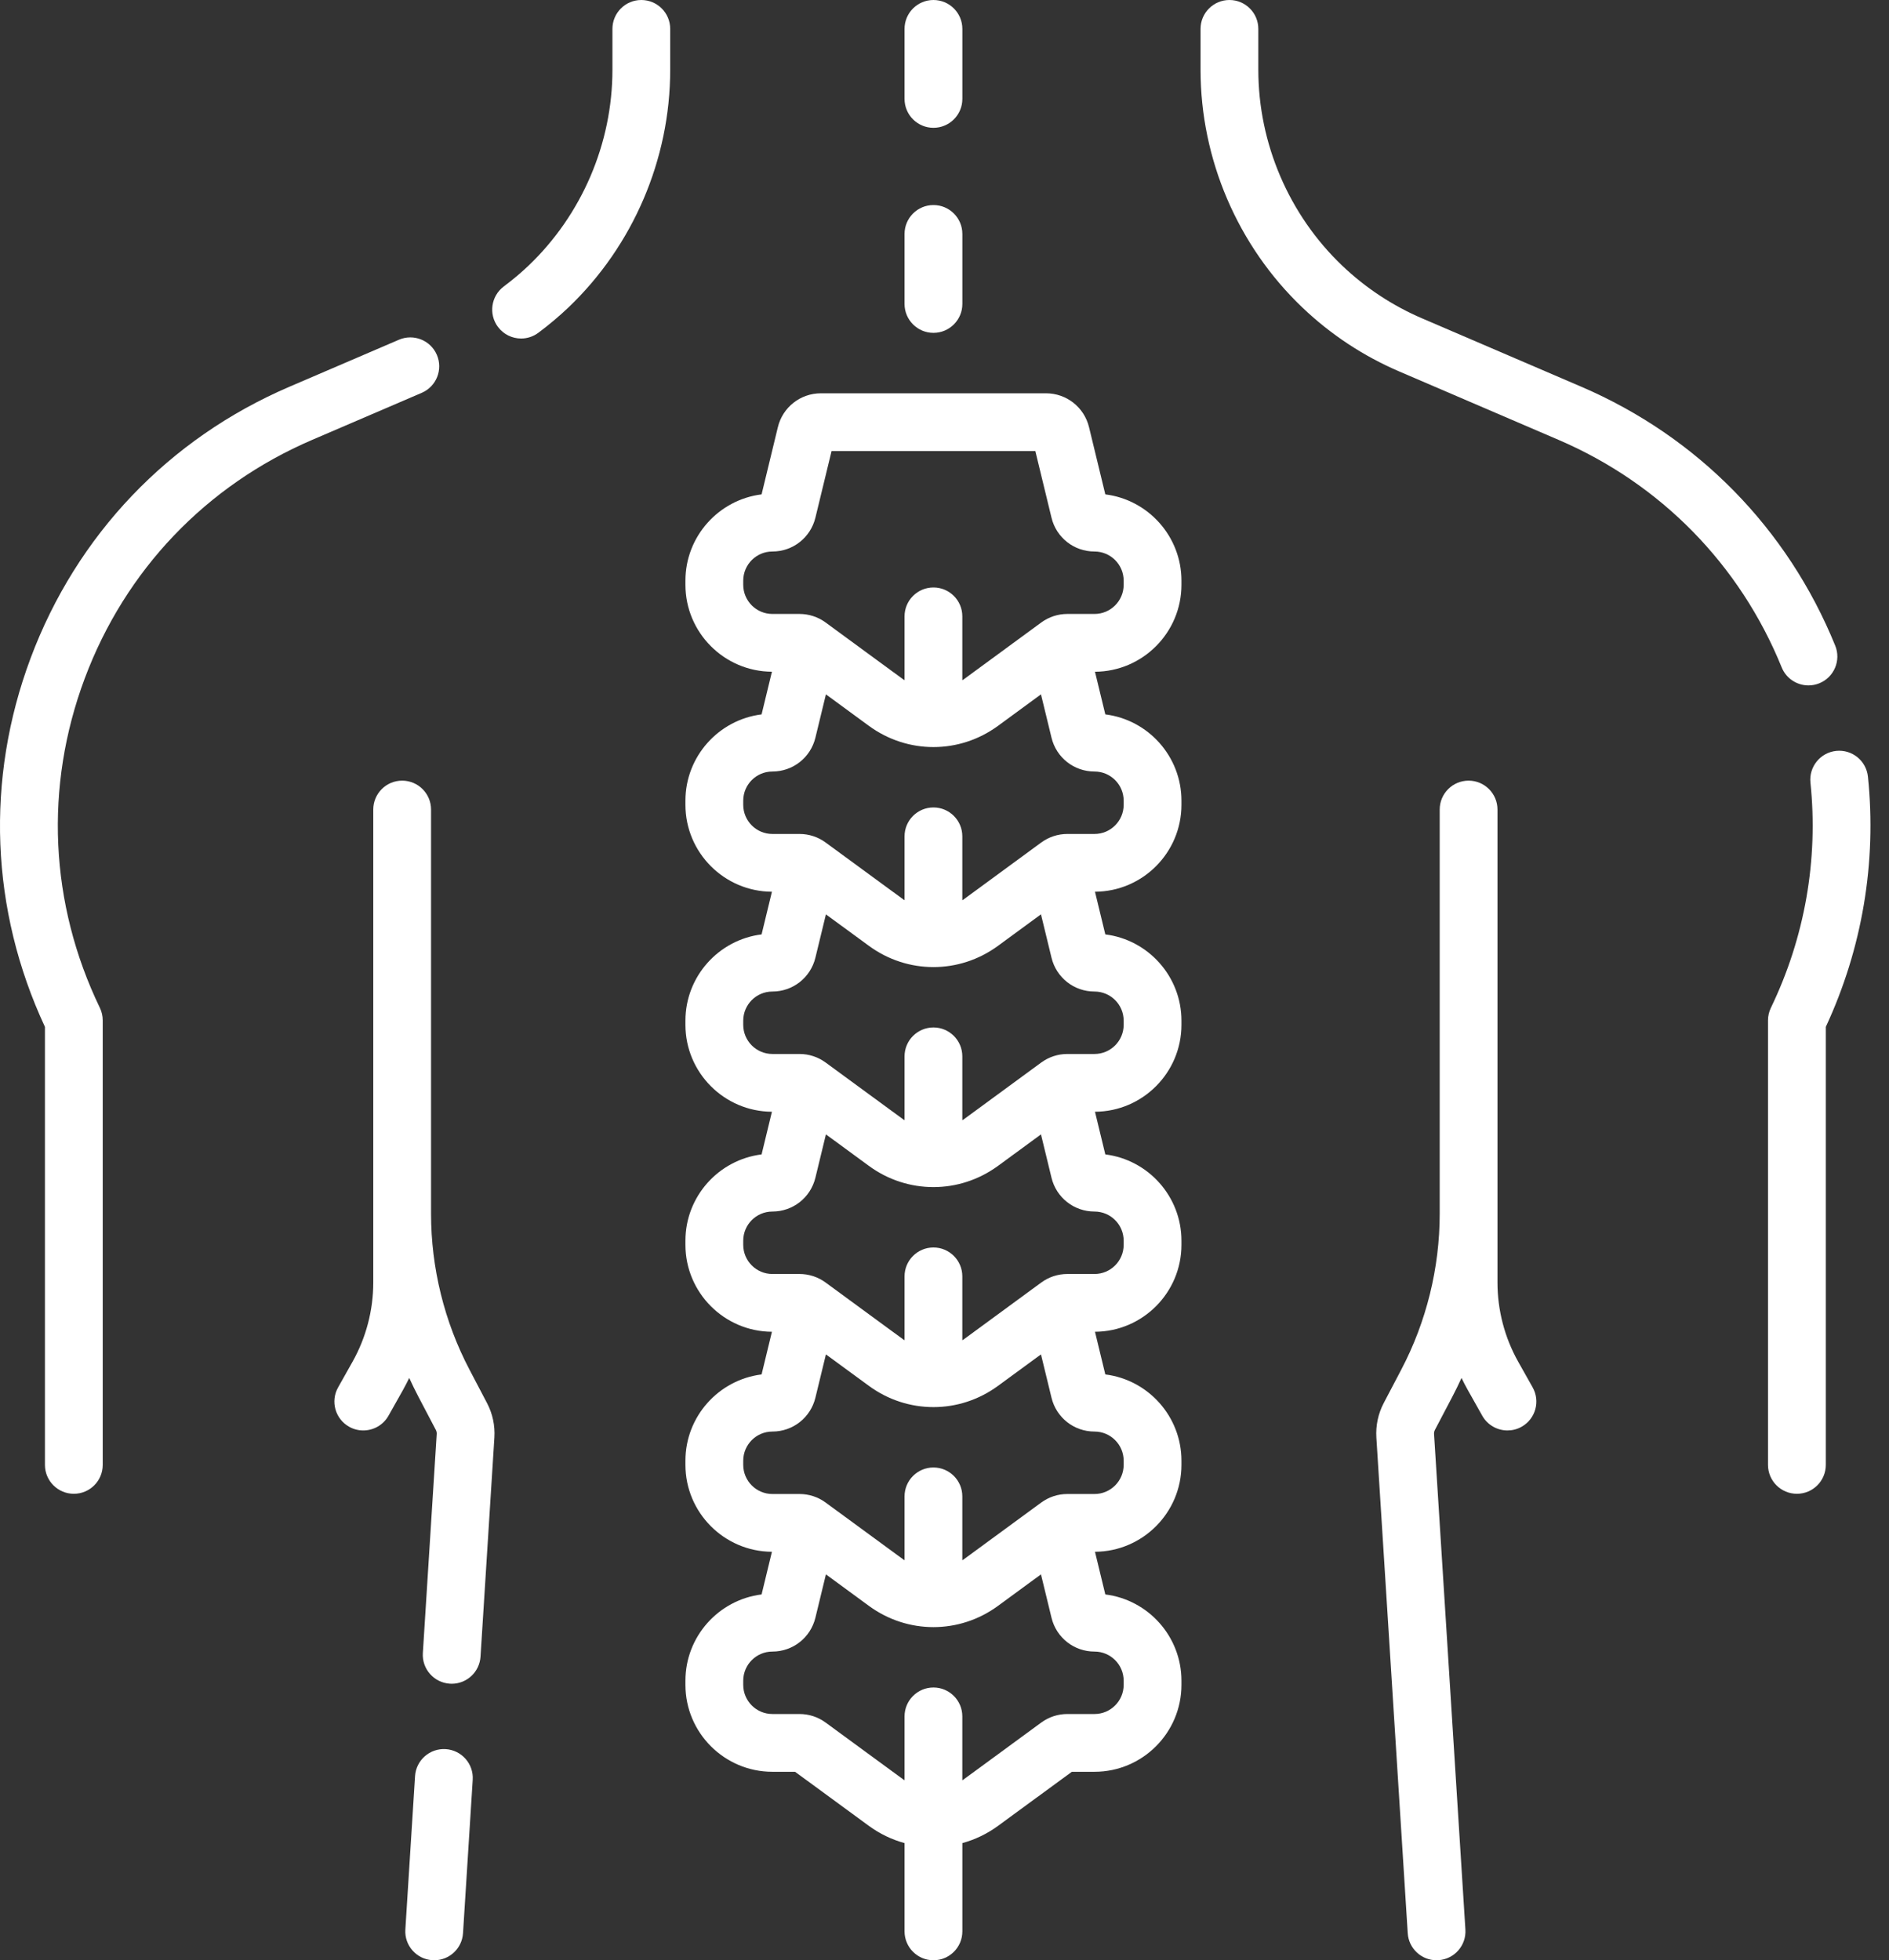 <svg width="53" height="55" viewBox="0 0 53 55" fill="none" xmlns="http://www.w3.org/2000/svg">
<rect x="0" y="0" width="53" height="55" fill="#333333" stroke="none"/>
<path d="M17.993 0C17.546 0 17.183 0.363 17.183 0.811V1.958C17.183 4.025 16.324 6.029 14.827 7.455C14.617 7.655 14.384 7.851 14.135 8.037C13.777 8.306 13.703 8.814 13.971 9.172C14.13 9.385 14.374 9.498 14.621 9.498C14.79 9.498 14.96 9.445 15.106 9.336C15.407 9.111 15.689 8.873 15.946 8.629C17.762 6.898 18.804 4.467 18.804 1.958V0.811C18.804 0.363 18.441 0 17.993 0V0Z" fill="white"/>
<path d="M12.257 9.957C12.081 9.546 11.604 9.356 11.193 9.532L8.121 10.851C4.73 12.306 2.151 15.012 0.858 18.468C-0.412 21.866 -0.268 25.531 1.261 28.812V41.102C1.261 41.549 1.624 41.912 2.072 41.912C2.519 41.912 2.882 41.549 2.882 41.102V28.629C2.882 28.507 2.855 28.387 2.802 28.277C1.392 25.356 1.241 22.074 2.377 19.036C3.513 15.998 5.78 13.62 8.761 12.341L11.832 11.022C12.244 10.845 12.434 10.369 12.257 9.957Z" fill="white"/>
<path d="M13.173 38.43C12.467 37.086 12.094 35.574 12.094 34.055V22.714C12.094 22.266 11.731 21.903 11.283 21.903C10.836 21.903 10.473 22.266 10.473 22.714V34.055V35.983C10.473 36.762 10.271 37.532 9.889 38.211L9.486 38.927C9.267 39.317 9.405 39.812 9.796 40.031C9.921 40.102 10.058 40.135 10.192 40.135C10.476 40.135 10.751 39.986 10.9 39.722L11.303 39.006C11.366 38.893 11.425 38.778 11.482 38.662C11.562 38.838 11.647 39.012 11.737 39.184L12.229 40.121C12.247 40.156 12.255 40.194 12.253 40.233L11.864 46.38C11.835 46.826 12.175 47.212 12.622 47.24C12.639 47.241 12.656 47.242 12.674 47.242C13.098 47.242 13.455 46.911 13.482 46.482L13.871 40.335C13.892 40 13.821 39.665 13.665 39.368L13.173 38.43Z" fill="white"/>
<path d="M12.505 49.076C12.06 49.048 11.673 49.387 11.645 49.834L11.373 54.138C11.344 54.585 11.684 54.97 12.13 54.998C12.148 54.999 12.165 55 12.182 55C12.607 55 12.964 54.67 12.991 54.24L13.263 49.937C13.292 49.49 12.952 49.105 12.505 49.076Z" fill="white"/>
<path d="M50.74 19.231C50.842 19.231 50.945 19.212 51.045 19.171C51.46 19.003 51.66 18.529 51.491 18.115C50.156 14.83 47.626 12.25 44.367 10.851L39.903 8.934C39.07 8.577 38.316 8.079 37.66 7.455C36.164 6.029 35.305 4.025 35.305 1.958V0.811C35.305 0.363 34.942 0 34.495 0C34.047 0 33.684 0.363 33.684 0.811V1.958C33.684 4.467 34.726 6.898 36.542 8.629C37.337 9.387 38.253 9.991 39.263 10.424L43.727 12.341C46.592 13.571 48.816 15.838 49.989 18.725C50.117 19.04 50.42 19.231 50.74 19.231Z" fill="white"/>
<path d="M52.409 21.791C52.363 21.346 51.964 21.022 51.519 21.068C51.074 21.115 50.75 21.513 50.796 21.959C51.021 24.122 50.637 26.307 49.686 28.277C49.633 28.387 49.605 28.507 49.605 28.629V41.101C49.605 41.549 49.968 41.912 50.416 41.912C50.864 41.912 51.227 41.549 51.227 41.101V28.811C52.249 26.615 52.658 24.192 52.409 21.791Z" fill="white"/>
<path d="M42.599 38.211C42.217 37.532 42.015 36.762 42.015 35.984V34.055V22.714C42.015 22.266 41.652 21.903 41.205 21.903C40.757 21.903 40.394 22.266 40.394 22.714V34.055C40.394 35.573 40.021 37.086 39.315 38.43L38.823 39.367C38.667 39.665 38.596 40 38.617 40.336L39.497 54.241C39.524 54.67 39.881 55 40.305 55C40.323 55 40.34 55 40.357 54.998C40.804 54.97 41.144 54.585 41.115 54.138L40.235 40.233C40.233 40.194 40.241 40.156 40.259 40.121L40.751 39.184C40.841 39.012 40.926 38.838 41.006 38.662C41.062 38.778 41.122 38.893 41.185 39.005L41.588 39.722C41.737 39.986 42.012 40.135 42.296 40.135C42.43 40.135 42.567 40.102 42.692 40.031C43.083 39.812 43.221 39.317 43.002 38.927L42.599 38.211Z" fill="white"/>
<path d="M31.012 13.871L30.555 11.985C30.419 11.426 29.923 11.035 29.348 11.035H23.032C22.457 11.035 21.96 11.426 21.825 11.984L21.368 13.871C20.165 14.021 19.231 15.05 19.231 16.292V16.408C19.231 17.749 20.319 18.84 21.658 18.847L21.368 20.044C20.165 20.194 19.231 21.223 19.231 22.465V22.581C19.231 23.922 20.319 25.013 21.658 25.02L21.368 26.217C20.165 26.367 19.231 27.395 19.231 28.638V28.754C19.231 30.095 20.319 31.186 21.658 31.193L21.368 32.39C20.165 32.54 19.231 33.568 19.231 34.811V34.927C19.231 36.268 20.319 37.359 21.658 37.366L21.368 38.563C20.165 38.713 19.231 39.741 19.231 40.984V41.1C19.231 42.44 20.319 43.532 21.658 43.539L21.368 44.736C20.165 44.886 19.231 45.914 19.231 47.157V47.273C19.231 48.618 20.326 49.712 21.671 49.712H22.307L24.379 51.23C24.688 51.456 25.027 51.616 25.379 51.713V54.189C25.379 54.637 25.742 55 26.19 55C26.638 55 27.001 54.637 27.001 54.189V51.713C27.353 51.616 27.692 51.456 28.001 51.23L30.073 49.712H30.709C32.054 49.712 33.148 48.618 33.148 47.273V47.157C33.148 45.914 32.215 44.886 31.012 44.736L30.722 43.539C32.061 43.532 33.148 42.44 33.148 41.1V40.984C33.148 39.741 32.215 38.713 31.012 38.563L30.722 37.366C32.061 37.359 33.148 36.268 33.148 34.927V34.811C33.148 33.568 32.215 32.54 31.012 32.39L30.722 31.193C32.061 31.186 33.148 30.095 33.148 28.754V28.638C33.148 27.395 32.215 26.367 31.012 26.217L30.722 25.02C32.061 25.013 33.148 23.922 33.148 22.581V22.465C33.148 21.223 32.215 20.194 31.012 20.044L30.722 18.848C32.061 18.84 33.148 17.749 33.148 16.408V16.292C33.148 15.05 32.215 14.021 31.012 13.871ZM31.527 47.157V47.273C31.527 47.724 31.16 48.091 30.709 48.091H29.948C29.682 48.091 29.429 48.174 29.214 48.331L27.043 49.922C27.029 49.932 27.015 49.941 27 49.951V48.158C27 47.71 26.637 47.347 26.19 47.347C25.742 47.347 25.379 47.71 25.379 48.158V49.951C25.365 49.941 25.351 49.932 25.337 49.922L23.165 48.331C22.951 48.174 22.697 48.091 22.431 48.091H21.671C21.22 48.091 20.853 47.724 20.853 47.273V47.157C20.853 46.706 21.22 46.339 21.671 46.339C22.246 46.339 22.742 45.948 22.878 45.389L23.173 44.173L24.379 45.057C24.92 45.454 25.555 45.653 26.19 45.653C26.825 45.653 27.459 45.454 28.001 45.057L29.207 44.173L29.502 45.389C29.637 45.948 30.133 46.339 30.709 46.339C31.16 46.339 31.527 46.706 31.527 47.157ZM31.527 40.984V41.1C31.527 41.551 31.16 41.918 30.709 41.918H29.948C29.682 41.918 29.429 42.001 29.214 42.158L27.043 43.749C27.029 43.76 27.015 43.768 27 43.778V41.985C27 41.537 26.637 41.174 26.19 41.174C25.742 41.174 25.379 41.537 25.379 41.985V43.778C25.365 43.768 25.351 43.759 25.337 43.749L23.165 42.158C22.951 42.001 22.697 41.918 22.431 41.918H21.671C21.22 41.918 20.853 41.551 20.853 41.1V40.984C20.853 40.533 21.22 40.166 21.671 40.166C22.246 40.166 22.743 39.775 22.878 39.216L23.173 38.001L24.379 38.884C24.92 39.281 25.555 39.48 26.19 39.48C26.825 39.48 27.459 39.281 28.001 38.884L29.207 38.001L29.502 39.216C29.637 39.775 30.133 40.166 30.708 40.166C31.16 40.166 31.527 40.533 31.527 40.984ZM31.527 34.811V34.927C31.527 35.378 31.16 35.745 30.709 35.745H29.948C29.682 35.745 29.429 35.828 29.214 35.985L27.043 37.577C27.029 37.587 27.015 37.595 27 37.605V35.812C27 35.364 26.637 35.001 26.19 35.001C25.742 35.001 25.379 35.364 25.379 35.812V37.605C25.365 37.595 25.351 37.587 25.337 37.577L23.165 35.985C22.951 35.828 22.697 35.745 22.431 35.745H21.671C21.22 35.745 20.853 35.378 20.853 34.927V34.811C20.853 34.36 21.22 33.993 21.671 33.993C22.246 33.993 22.742 33.603 22.878 33.044L23.173 31.828L24.379 32.712C24.92 33.109 25.555 33.307 26.19 33.307C26.825 33.307 27.459 33.108 28.001 32.712L29.207 31.828L29.502 33.044C29.637 33.602 30.133 33.993 30.709 33.993C31.16 33.993 31.527 34.36 31.527 34.811ZM31.527 28.638V28.754C31.527 29.205 31.16 29.572 30.709 29.572H29.948C29.682 29.572 29.429 29.655 29.214 29.812L27.043 31.404C27.029 31.414 27.015 31.422 27 31.432V29.639C27 29.191 26.637 28.828 26.19 28.828C25.742 28.828 25.379 29.191 25.379 29.639V31.432C25.365 31.422 25.351 31.413 25.337 31.403L23.165 29.812C22.951 29.655 22.697 29.572 22.431 29.572H21.671C21.22 29.572 20.853 29.205 20.853 28.754V28.638C20.853 28.187 21.22 27.82 21.671 27.82C22.246 27.82 22.743 27.429 22.878 26.87L23.173 25.655L24.379 26.538C24.92 26.935 25.555 27.134 26.19 27.134C26.825 27.134 27.459 26.935 28.001 26.538L29.207 25.654L29.502 26.87C29.637 27.429 30.133 27.82 30.708 27.82C31.16 27.82 31.527 28.187 31.527 28.638ZM31.527 22.465V22.581C31.527 23.032 31.16 23.399 30.709 23.399H29.948C29.682 23.399 29.429 23.482 29.214 23.639L27.043 25.231C27.029 25.241 27.015 25.249 27 25.259V23.466C27 23.018 26.637 22.655 26.19 22.655C25.742 22.655 25.379 23.018 25.379 23.466V25.259C25.365 25.249 25.351 25.241 25.337 25.23L23.165 23.639C22.951 23.482 22.697 23.399 22.431 23.399H21.671C21.22 23.399 20.853 23.032 20.853 22.581V22.465C20.853 22.014 21.22 21.647 21.671 21.647C22.246 21.647 22.743 21.256 22.878 20.698L23.173 19.482L24.379 20.366C24.92 20.762 25.555 20.961 26.19 20.961C26.825 20.961 27.459 20.762 28.001 20.366L29.207 19.482L29.502 20.697C29.637 21.256 30.133 21.647 30.709 21.647C31.16 21.647 31.527 22.014 31.527 22.465ZM31.527 16.408C31.527 16.859 31.16 17.226 30.709 17.226H29.948C29.682 17.226 29.429 17.309 29.214 17.466L27.043 19.058C27.029 19.068 27.015 19.076 27 19.086V17.293C27 16.846 26.637 16.483 26.19 16.483C25.742 16.483 25.379 16.846 25.379 17.293V19.086C25.365 19.076 25.351 19.068 25.337 19.058L23.165 17.466C22.951 17.309 22.697 17.226 22.431 17.226H21.671C21.22 17.226 20.853 16.859 20.853 16.408V16.292C20.853 15.841 21.22 15.474 21.671 15.474C22.246 15.474 22.742 15.084 22.878 14.525L23.331 12.657H29.049L29.502 14.525C29.637 15.084 30.133 15.474 30.708 15.474C31.16 15.474 31.527 15.841 31.527 16.292V16.408H31.527Z" fill="white"/>
<path d="M26.19 9.339C26.638 9.339 27.001 8.976 27.001 8.528V6.564C27.001 6.116 26.638 5.753 26.19 5.753C25.742 5.753 25.379 6.116 25.379 6.564V8.528C25.379 8.976 25.742 9.339 26.19 9.339Z" fill="white"/>
<path d="M26.19 3.586C26.638 3.586 27.001 3.223 27.001 2.775V0.811C27.001 0.363 26.638 0 26.19 0C25.742 0 25.379 0.363 25.379 0.811V2.775C25.379 3.223 25.742 3.586 26.19 3.586Z" fill="white"/>
</svg>
